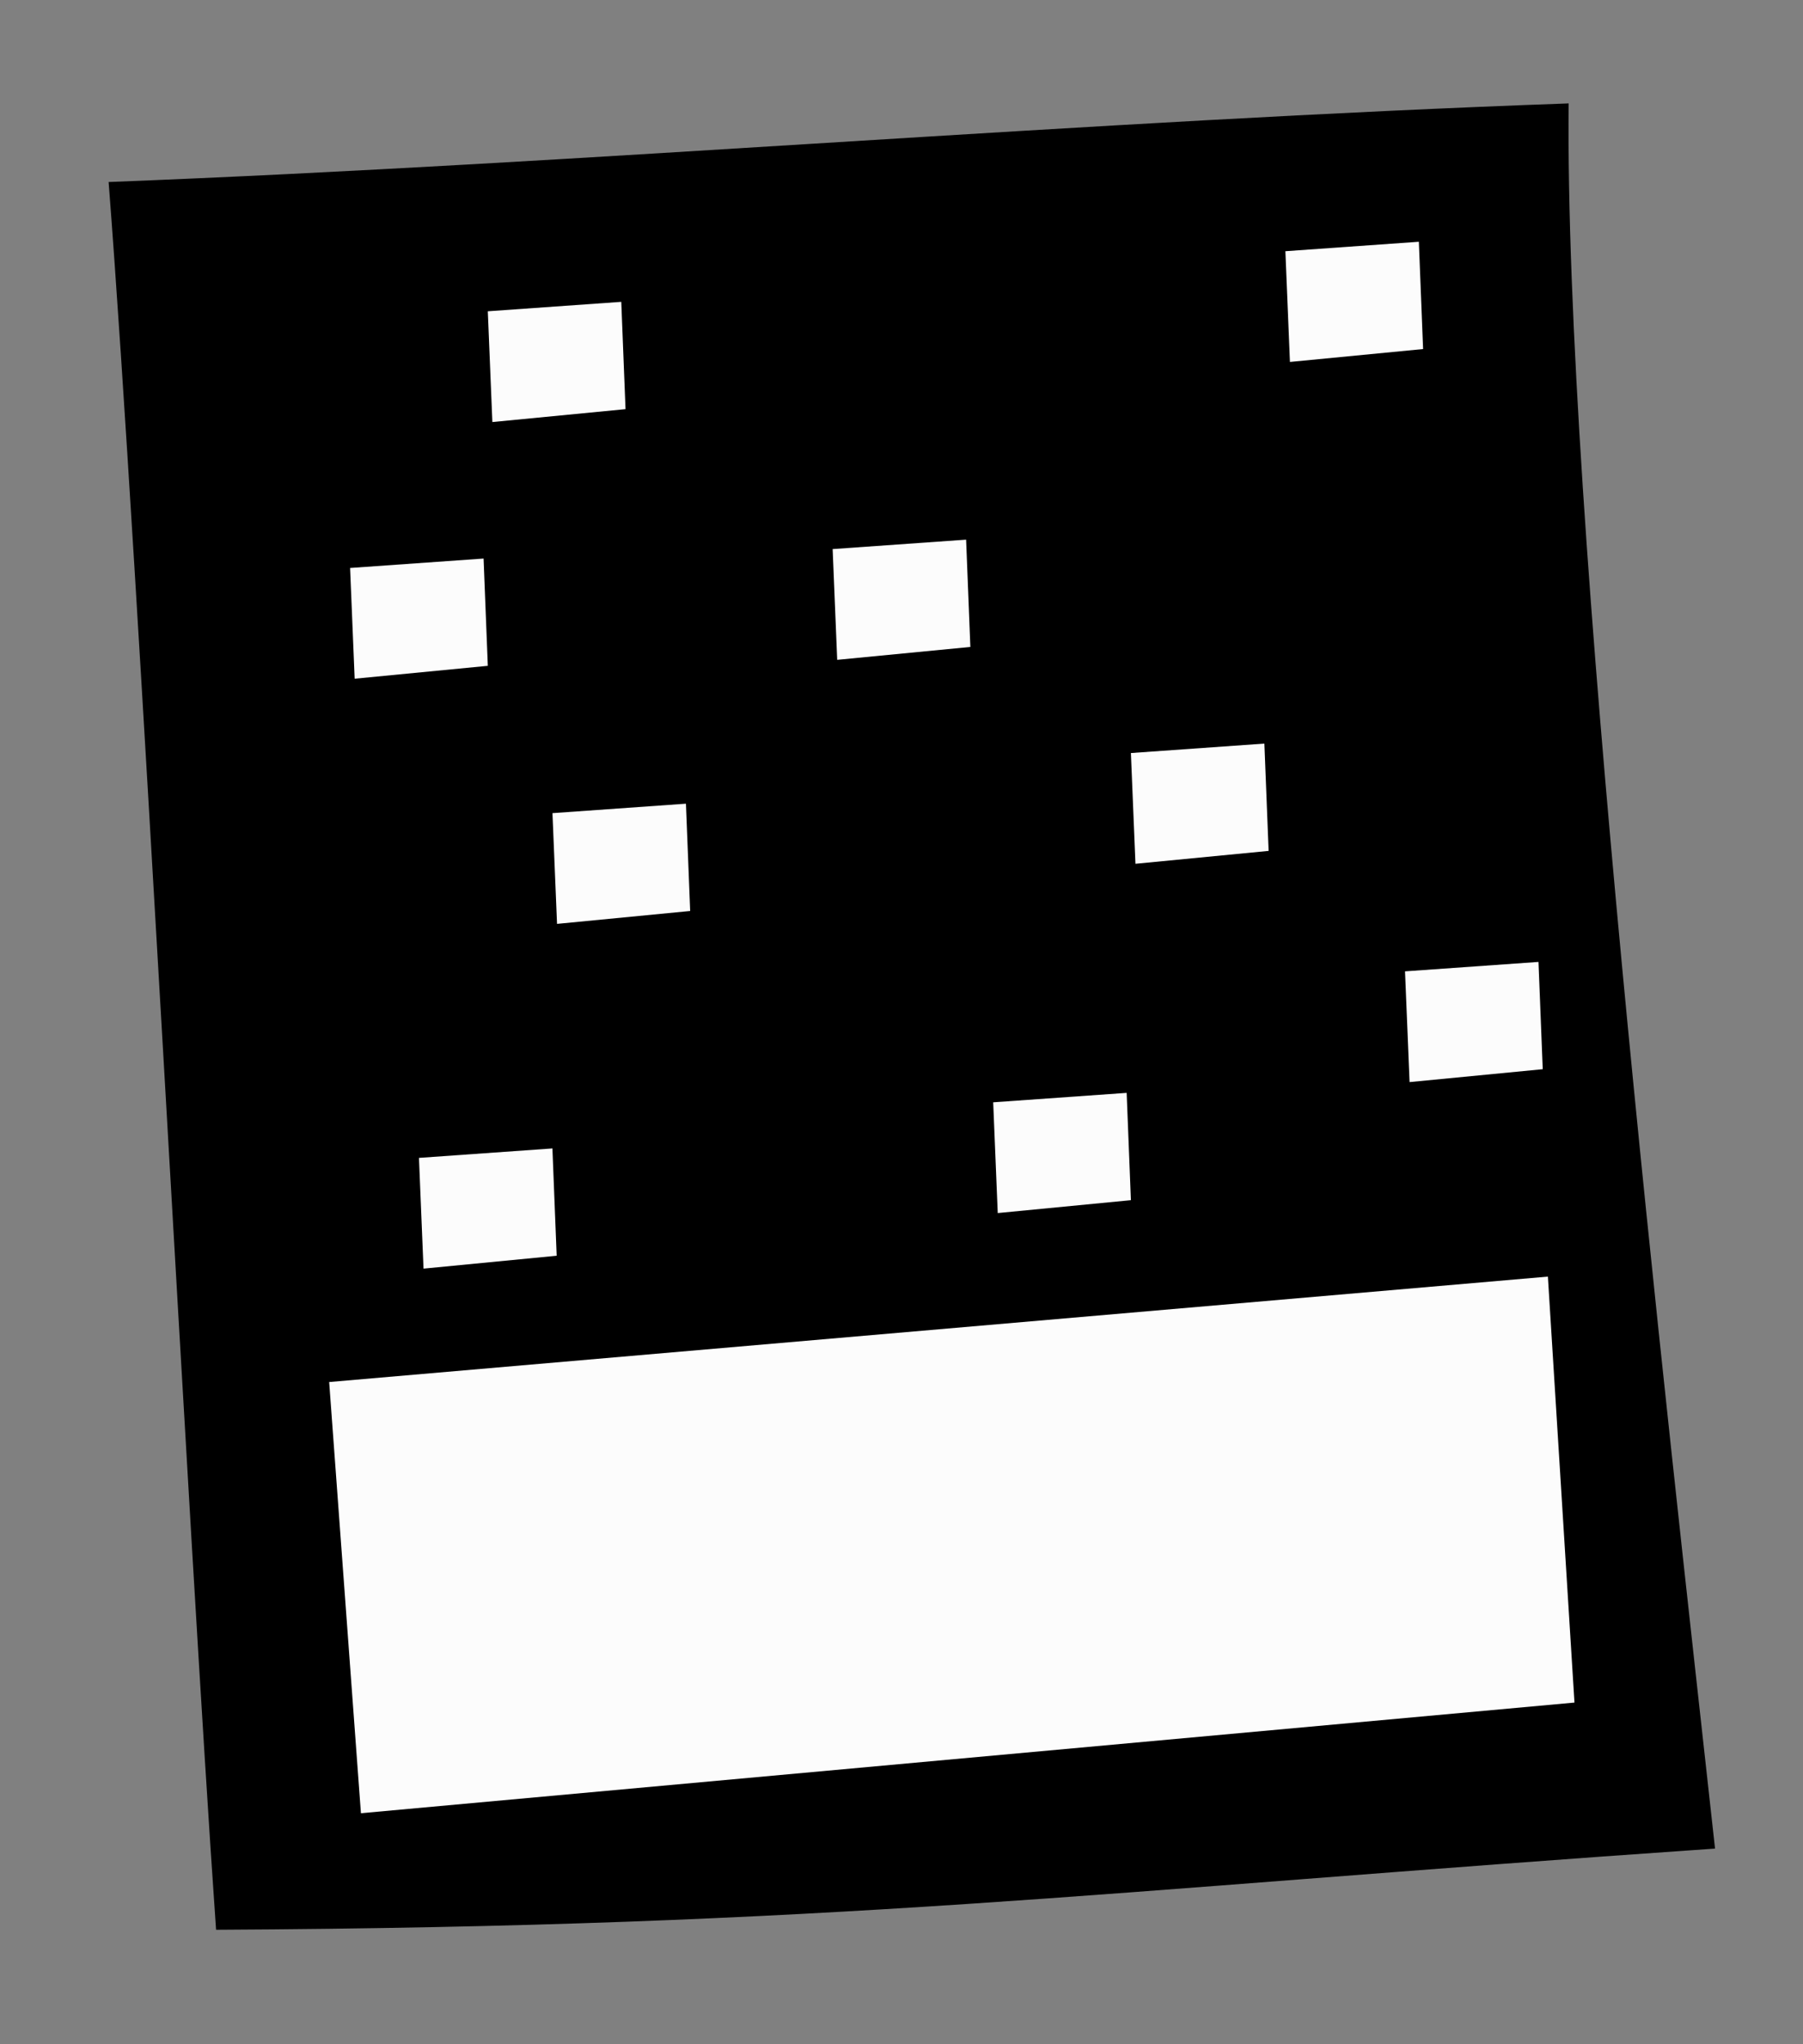<?xml version="1.0" encoding="utf-8"?>
<!-- Generator: Adobe Illustrator 16.0.0, SVG Export Plug-In . SVG Version: 6.00 Build 0)  -->
<!DOCTYPE svg PUBLIC "-//W3C//DTD SVG 1.1 Tiny//EN" "http://www.w3.org/Graphics/SVG/1.1/DTD/svg11-tiny.dtd">
<svg version="1.1" baseProfile="tiny" id="Layer_1" xmlns="http://www.w3.org/2000/svg" xmlns:xlink="http://www.w3.org/1999/xlink"
	 x="0px" y="0px" width="388.141px" height="440px" viewBox="0 0 388.141 440" xml:space="preserve">
<rect x="0" y="0" width="388.141" height="440" fill="#808080" stroke="none"/>
<g>
	<path d="M337.693,22.262C234.027,25.947,127.277,35.143,23.383,39.181c6.502,83.939,17.21,292.158,23.132,376.224
		c134.134-0.692,188.81-8.243,322.69-17.475C358.61,301.797,336.792,111.411,337.693,22.262z"/>
</g>
<polygon fill="#FCFCFC" points="70.861,297.5 77.698,390.32 338.945,366.5 333.221,274.805 "/>
<polygon fill="#FCFCFC" points="75.367,122.264 76.349,146.102 105.015,143.327 104.102,120.233 "/>
<polygon fill="#FCFCFC" points="118.931,175.04 119.915,198.877 148.578,196.101 147.665,173.005 "/>
<polygon fill="#FCFCFC" points="179.247,118.198 180.229,142.037 208.895,139.263 207.979,116.167 "/>
<polygon fill="#FCFCFC" points="276.711,54.076 277.692,77.913 306.358,75.138 305.444,52.042 "/>
<polygon fill="#FCFCFC" points="302.465,209.097 303.447,232.934 332.113,230.16 331.198,207.064 "/>
<polygon fill="#FCFCFC" points="90.191,249.25 91.173,273.088 119.837,270.314 118.923,247.216 "/>
<polygon fill="#FCFCFC" points="105.013,67.009 105.994,90.85 134.66,88.075 133.745,64.976 "/>
<polygon fill="#FCFCFC" points="213.809,237.286 214.788,261.127 243.455,258.353 242.541,235.254 "/>
<polygon fill="#FCFCFC" points="243.455,162.101 244.436,185.941 273.103,183.166 272.188,160.068 "/>
</svg>
